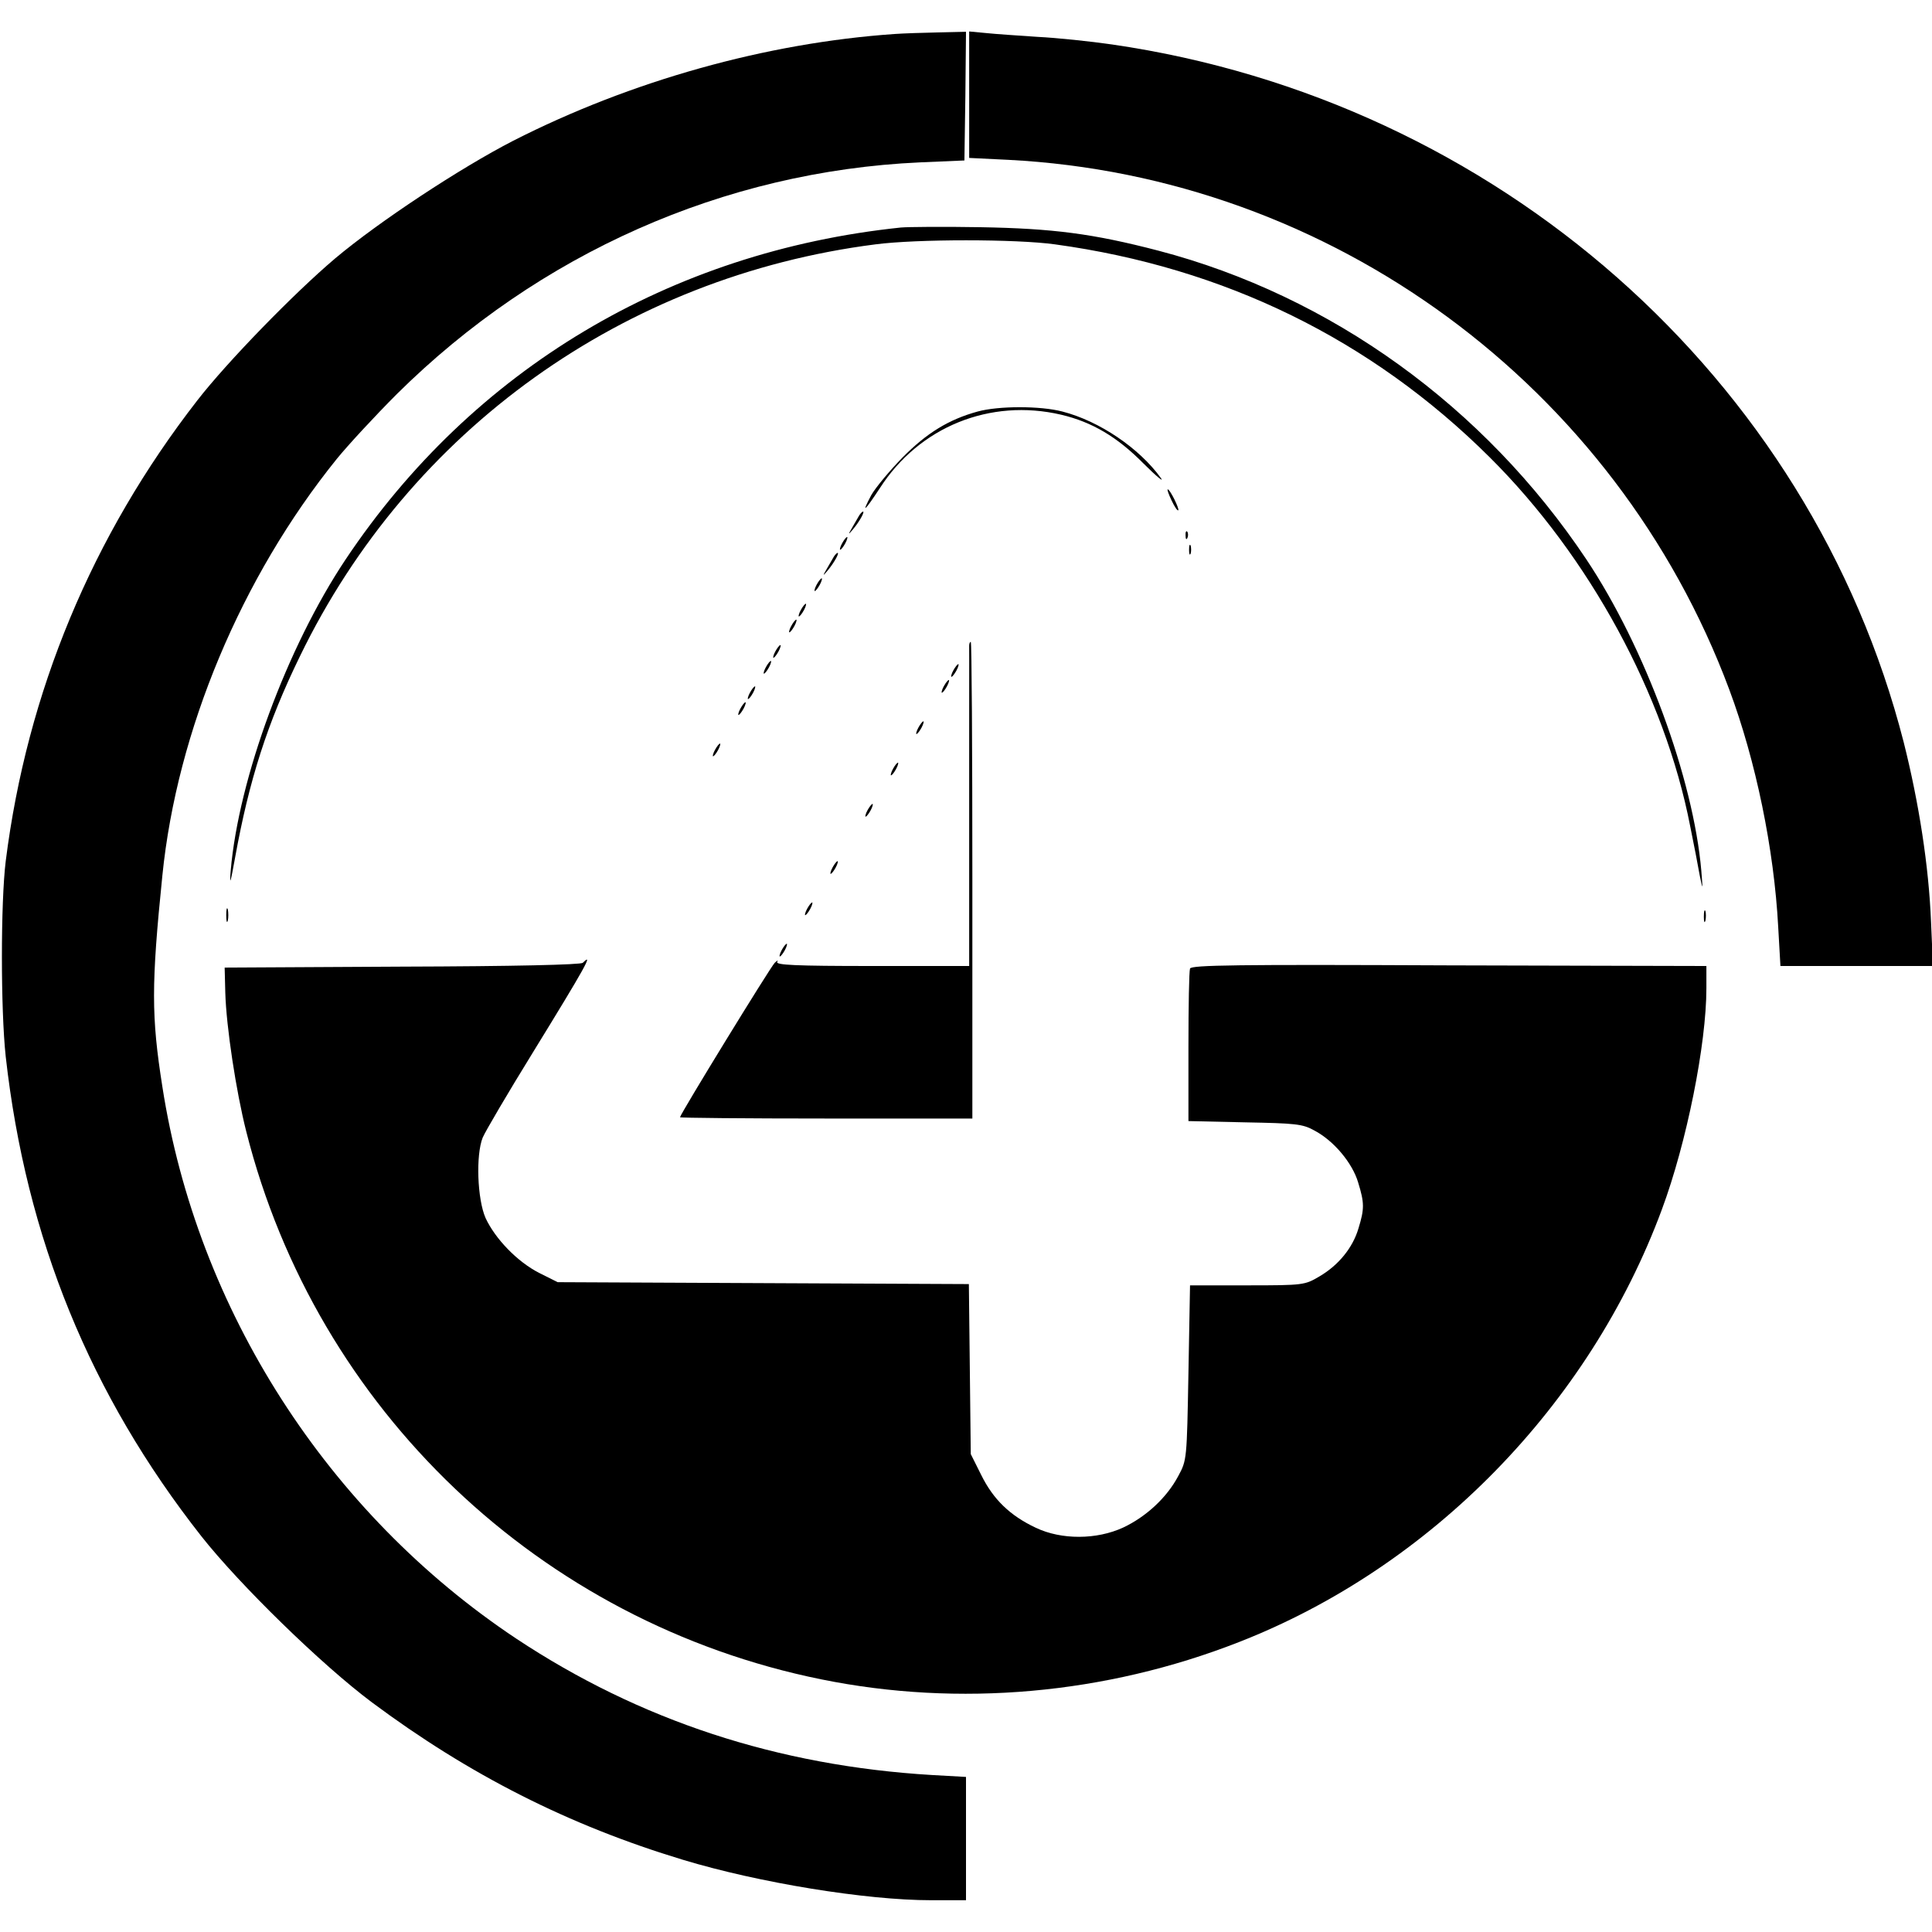 <?xml version="1.0" standalone="no"?>
<!DOCTYPE svg PUBLIC "-//W3C//DTD SVG 20010904//EN"
 "http://www.w3.org/TR/2001/REC-SVG-20010904/DTD/svg10.dtd">
<svg version="1.0" xmlns="http://www.w3.org/2000/svg"
 width="608pt" height="608pt" viewBox="0 0 608 608"
 preserveAspectRatio="xMidYMid meet">
<g transform="translate(0,608) scale(0.1,-0.1)"
fill="#000000" stroke="none">
<path d="M2815 5973 c-403 -28 -829 -147 -1200 -336 -167 -86 -422 -254 -560
-370 -130 -110 -341 -327 -434 -447 -331 -426 -536 -918 -603 -1450 -16 -130
-16 -468 0 -615 64 -571 266 -1065 616 -1510 120 -152 378 -404 536 -522 306
-228 619 -387 980 -496 238 -72 575 -127 780 -127 l110 0 0 194 0 194 -107 6
c-486 29 -920 172 -1308 429 -594 395 -1005 1035 -1114 1737 -35 222 -35 321
0 665 46 455 248 938 549 1311 35 43 120 135 189 204 446 442 1029 701 1646
729 l140 6 3 203 2 202 -87 -2 c-49 -1 -110 -3 -138 -5z"/>
<path d="M3050 5782 l0 -199 123 -6 c1016 -52 1912 -710 2269 -1667 84 -225
141 -503 154 -747 l7 -123 240 0 240 0 -6 138 c-7 176 -38 375 -86 566 -294
1149 -1281 2020 -2491 2196 -69 10 -174 21 -235 24 -60 4 -134 9 -162 12 l-53
5 0 -199z"/>
<path d="M2835 5364 c-728 -76 -1348 -447 -1747 -1044 -185 -277 -337 -690
-362 -980 -4 -50 -1 -41 14 42 44 243 101 422 204 633 345 712 1020 1195 1811
1296 129 17 443 17 565 0 533 -73 995 -299 1368 -670 314 -312 551 -749 631
-1161 12 -58 25 -127 30 -155 10 -48 10 -48 5 15 -25 289 -177 703 -362 980
-321 481 -804 829 -1346 971 -207 54 -333 70 -561 74 -115 2 -228 1 -250 -1z"/>
<path d="M3077 4785 c-91 -25 -160 -67 -237 -145 -41 -42 -85 -95 -98 -118
-33 -62 -21 -51 27 22 124 193 347 283 570 231 98 -23 177 -70 260 -154 41
-41 66 -61 54 -45 -67 93 -193 179 -310 209 -69 18 -200 18 -266 0z"/>
<path d="M3687 4505 c9 -19 18 -33 21 -31 4 5 -26 66 -33 66 -3 0 3 -16 12
-35z"/>
<path d="M2704 4458 c-4 -7 -14 -24 -22 -38 -14 -24 -13 -24 3 -5 20 24 37 55
31 55 -3 0 -8 -6 -12 -12z"/>
<path d="M3731 4394 c0 -11 3 -14 6 -6 3 7 2 16 -1 19 -3 4 -6 -2 -5 -13z"/>
<path d="M2650 4370 c-6 -11 -8 -20 -6 -20 3 0 10 9 16 20 6 11 8 20 6 20 -3
0 -10 -9 -16 -20z"/>
<path d="M3742 4350 c0 -14 2 -19 5 -12 2 6 2 18 0 25 -3 6 -5 1 -5 -13z"/>
<path d="M2624 4328 c-4 -7 -14 -24 -22 -38 -14 -24 -13 -24 3 -5 20 24 37 55
31 55 -3 0 -8 -6 -12 -12z"/>
<path d="M2570 4240 c-6 -11 -8 -20 -6 -20 3 0 10 9 16 20 6 11 8 20 6 20 -3
0 -10 -9 -16 -20z"/>
<path d="M2520 4160 c-6 -11 -8 -20 -6 -20 3 0 10 9 16 20 6 11 8 20 6 20 -3
0 -10 -9 -16 -20z"/>
<path d="M2490 4110 c-6 -11 -8 -20 -6 -20 3 0 10 9 16 20 6 11 8 20 6 20 -3
0 -10 -9 -16 -20z"/>
<path d="M3050 4048 c0 -7 0 -237 0 -510 l0 -498 -305 0 c-242 0 -305 3 -299
13 4 6 0 5 -8 -3 -14 -14 -298 -477 -298 -486 0 -2 207 -4 460 -4 l460 0 0
750 c0 413 -2 750 -5 750 -3 0 -5 -6 -5 -12z"/>
<path d="M2440 4030 c-6 -11 -8 -20 -6 -20 3 0 10 9 16 20 6 11 8 20 6 20 -3
0 -10 -9 -16 -20z"/>
<path d="M2410 3980 c-6 -11 -8 -20 -6 -20 3 0 10 9 16 20 6 11 8 20 6 20 -3
0 -10 -9 -16 -20z"/>
<path d="M3000 3970 c-6 -11 -8 -20 -6 -20 3 0 10 9 16 20 6 11 8 20 6 20 -3
0 -10 -9 -16 -20z"/>
<path d="M2970 3920 c-6 -11 -8 -20 -6 -20 3 0 10 9 16 20 6 11 8 20 6 20 -3
0 -10 -9 -16 -20z"/>
<path d="M2360 3900 c-6 -11 -8 -20 -6 -20 3 0 10 9 16 20 6 11 8 20 6 20 -3
0 -10 -9 -16 -20z"/>
<path d="M2330 3850 c-6 -11 -8 -20 -6 -20 3 0 10 9 16 20 6 11 8 20 6 20 -3
0 -10 -9 -16 -20z"/>
<path d="M2890 3790 c-6 -11 -8 -20 -6 -20 3 0 10 9 16 20 6 11 8 20 6 20 -3
0 -10 -9 -16 -20z"/>
<path d="M2250 3720 c-6 -11 -8 -20 -6 -20 3 0 10 9 16 20 6 11 8 20 6 20 -3
0 -10 -9 -16 -20z"/>
<path d="M2810 3660 c-6 -11 -8 -20 -6 -20 3 0 10 9 16 20 6 11 8 20 6 20 -3
0 -10 -9 -16 -20z"/>
<path d="M2730 3530 c-6 -11 -8 -20 -6 -20 3 0 10 9 16 20 6 11 8 20 6 20 -3
0 -10 -9 -16 -20z"/>
<path d="M2620 3350 c-6 -11 -8 -20 -6 -20 3 0 10 9 16 20 6 11 8 20 6 20 -3
0 -10 -9 -16 -20z"/>
<path d="M2540 3220 c-6 -11 -8 -20 -6 -20 3 0 10 9 16 20 6 11 8 20 6 20 -3
0 -10 -9 -16 -20z"/>
<path d="M712 3200 c0 -19 2 -27 5 -17 2 9 2 25 0 35 -3 9 -5 1 -5 -18z"/>
<path d="M5362 3195 c0 -16 2 -22 5 -12 2 9 2 23 0 30 -3 6 -5 -1 -5 -18z"/>
<path d="M2460 3090 c-6 -11 -8 -20 -6 -20 3 0 10 9 16 20 6 11 8 20 6 20 -3
0 -10 -9 -16 -20z"/>
<path d="M1834 3050 c-6 -6 -216 -11 -569 -12 l-558 -3 2 -79 c3 -107 34 -311
66 -437 221 -875 925 -1545 1810 -1724 433 -88 894 -47 1313 117 605 236 1104
746 1332 1362 78 210 140 520 140 696 l0 70 -810 2 c-667 3 -811 1 -815 -10
-3 -8 -5 -119 -5 -247 l0 -233 178 -4 c158 -3 181 -5 217 -25 62 -32 121 -103
139 -164 20 -65 20 -83 1 -145 -18 -61 -63 -116 -123 -151 -46 -27 -49 -28
-227 -28 l-180 0 -5 -275 c-5 -274 -5 -275 -32 -325 -36 -68 -101 -128 -173
-162 -84 -39 -195 -39 -275 -1 -81 38 -134 89 -172 166 l-33 66 -3 268 -3 267
-647 3 -647 3 -58 29 c-69 35 -139 108 -169 173 -26 59 -31 198 -9 253 8 19
79 140 158 268 166 270 192 317 157 282z"/>
</g>
</svg>
